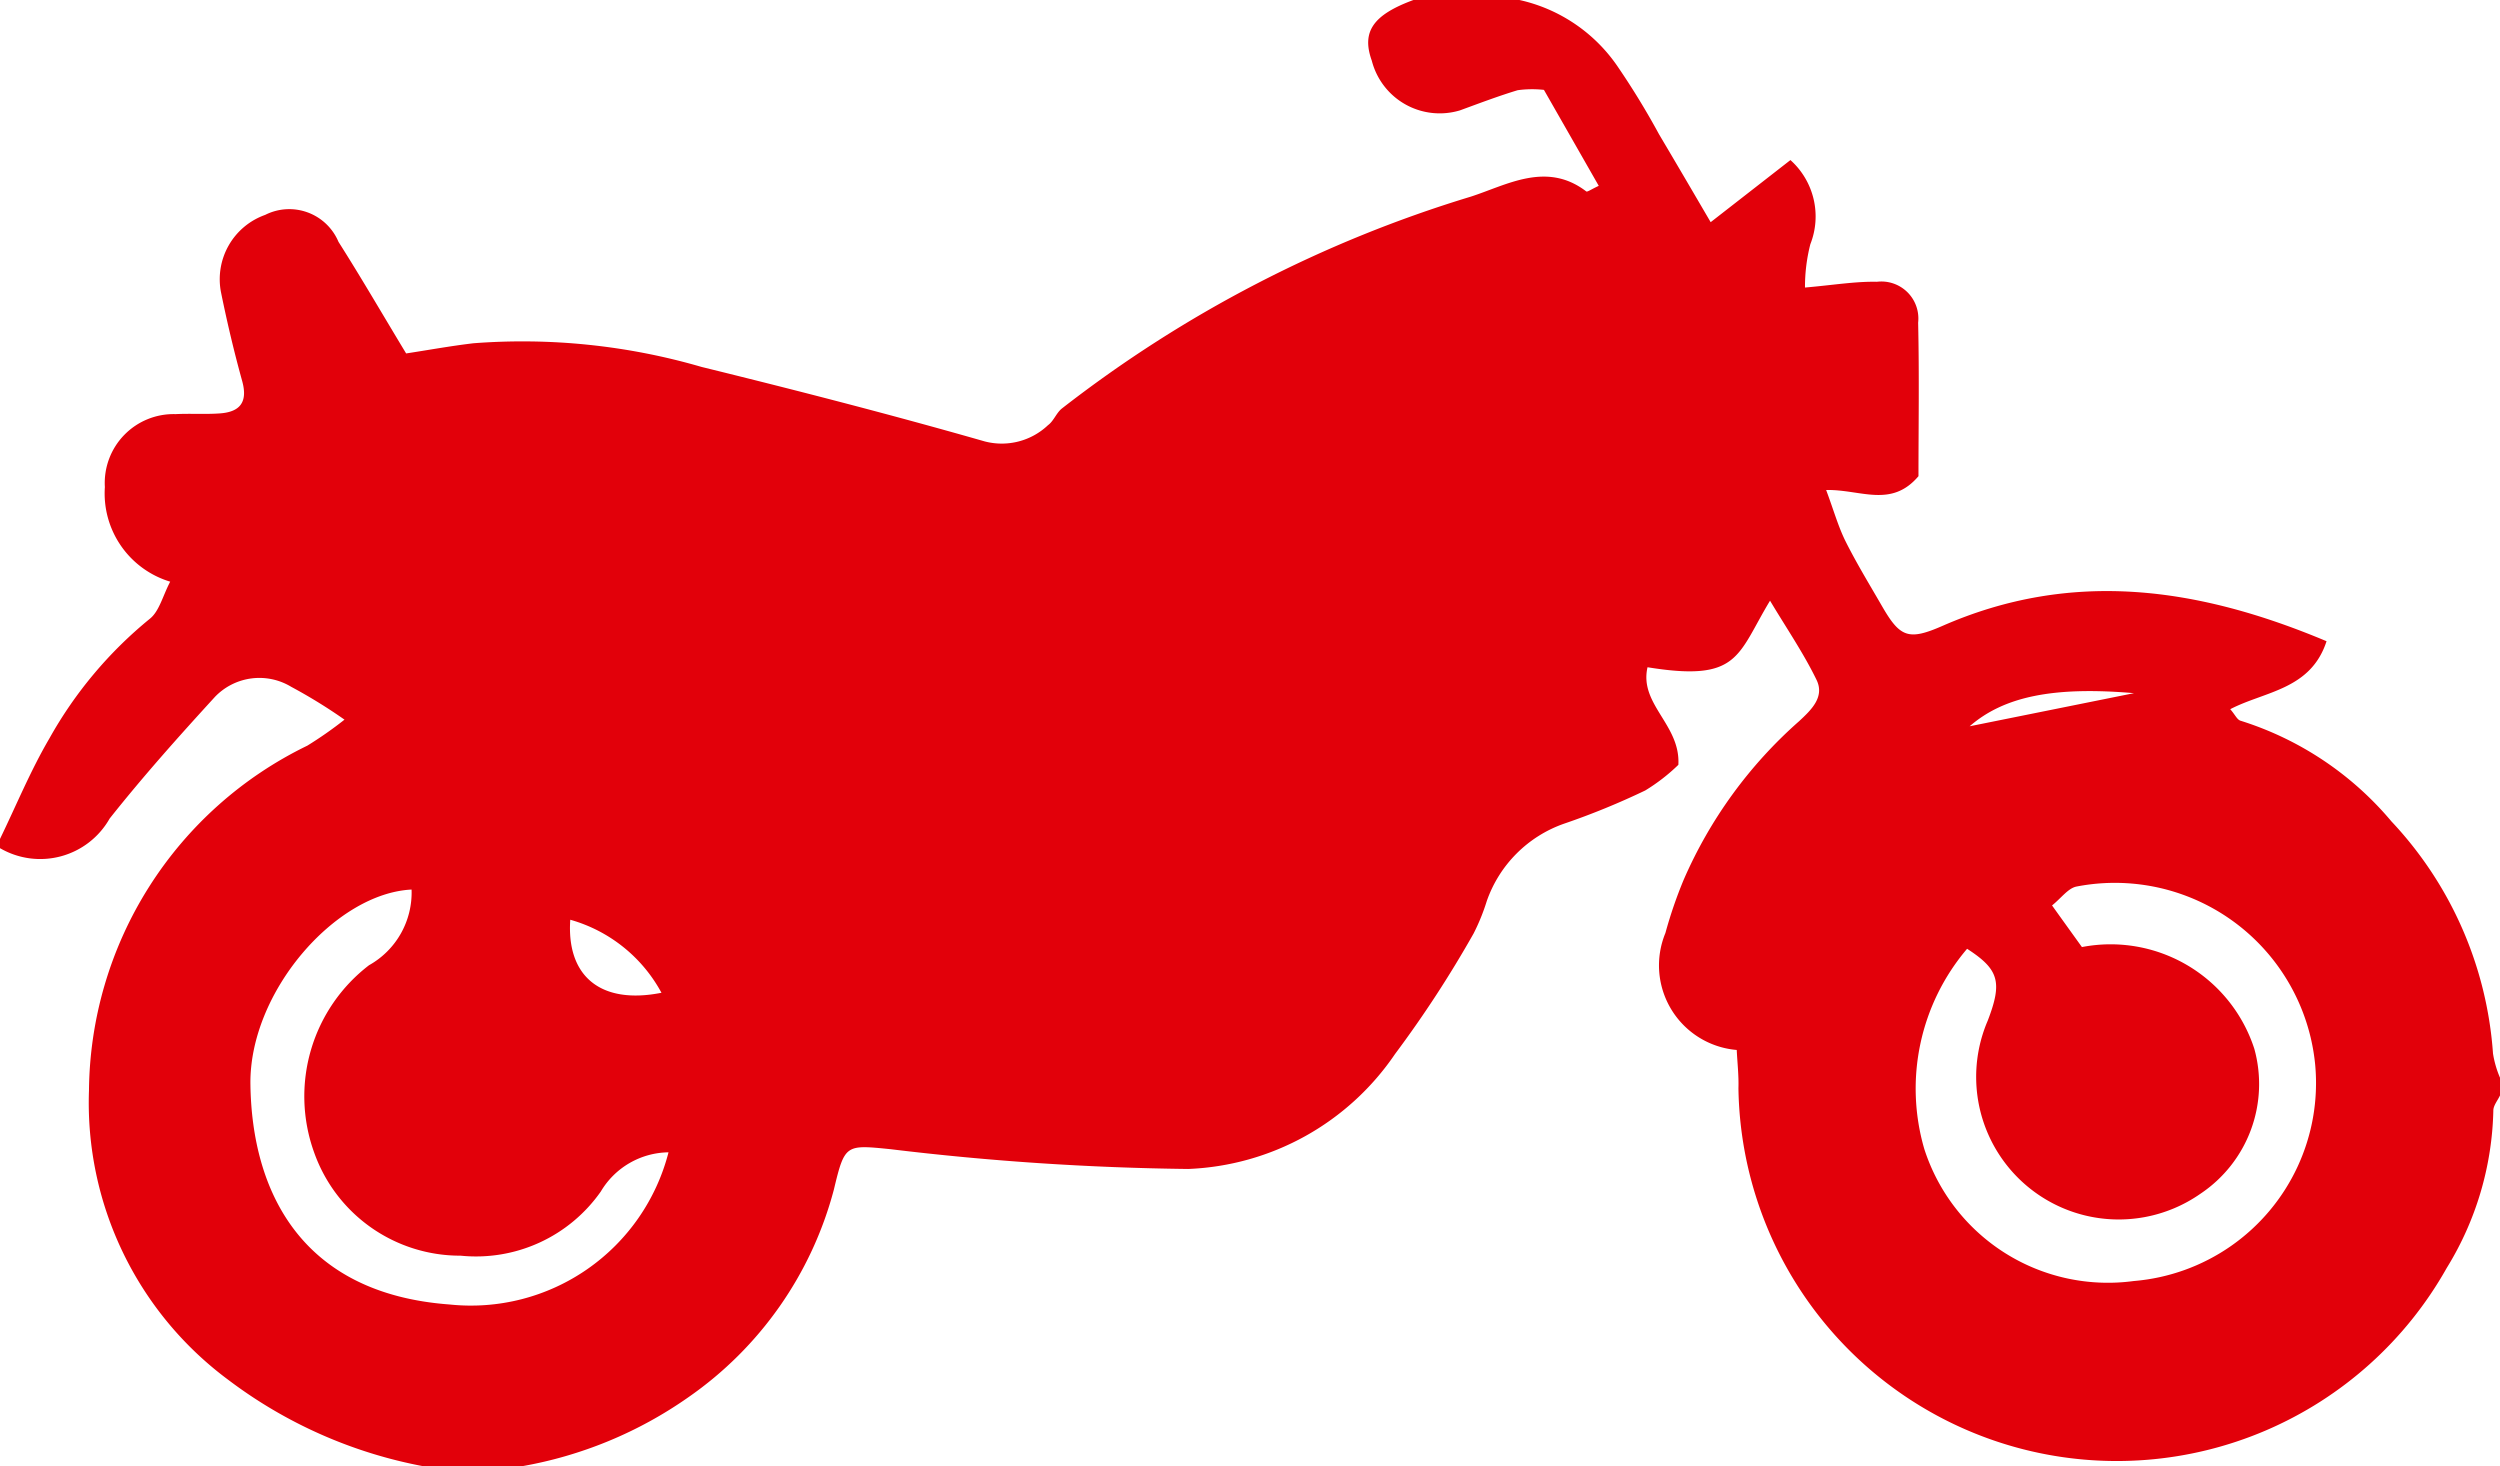 <svg xmlns="http://www.w3.org/2000/svg" width="52.852" height="31.001" viewBox="0 0 52.852 31.001">
  <g id="Gruppe_23" data-name="Gruppe 23" transform="translate(29.881)">
    <path id="Pfad_23" data-name="Pfad 23" d="M0,0H2.241A3.407,3.407,0,0,1,4.326,1.419,16.371,16.371,0,0,1,5.193,2.84c.356.6.707,1.2,1.091,1.857L7.97,3.384a1.6,1.6,0,0,1,.421,1.779,3.632,3.632,0,0,0-.113.916c.605-.053,1.063-.131,1.52-.122a.782.782,0,0,1,.872.864c.025,1.115.007,2.232.007,3.246-.579.681-1.223.277-1.952.292.162.435.257.778.413,1.09.235.469.51.918.772,1.372.378.654.558.725,1.274.411,2.74-1.2,5.4-.819,8.12.324-.334,1.028-1.307,1.057-2.036,1.437.1.112.143.22.216.243a6.834,6.834,0,0,1,3.191,2.128,7.97,7.97,0,0,1,2.148,4.909,2.163,2.163,0,0,0,.148.511v.374c-.049.107-.142.215-.141.322a6.6,6.6,0,0,1-.986,3.327,8,8,0,0,1-14.973-3.8c.009-.274-.024-.55-.036-.81a1.794,1.794,0,0,1-1.508-2.472A9.359,9.359,0,0,1,5.713,18.6a9.531,9.531,0,0,1,2.438-3.351c.261-.242.546-.513.372-.874-.275-.567-.635-1.092-.984-1.676-.7,1.158-.646,1.723-2.59,1.407-.181.787.7,1.213.652,2.063a3.961,3.961,0,0,1-.7.542,15.673,15.673,0,0,1-1.71.7,2.663,2.663,0,0,0-1.641,1.64,4.346,4.346,0,0,1-.277.682A23.867,23.867,0,0,1-.389,22.283a5.553,5.553,0,0,1-4.373,2.43,57.663,57.663,0,0,1-6.29-.418c-.951-.095-.97-.109-1.2.853a7.753,7.753,0,0,1-3.075,4.39A8.752,8.752,0,0,1-18.862,31h-2.055a9.854,9.854,0,0,1-4.142-1.832A7.29,7.29,0,0,1-28,23.056a8.183,8.183,0,0,1,4.616-7.292,8.275,8.275,0,0,0,.786-.55,11.115,11.115,0,0,0-1.126-.694,1.3,1.3,0,0,0-1.615.215c-.765.836-1.521,1.683-2.224,2.57a1.687,1.687,0,0,1-2.321.624v-.187c.346-.713.649-1.452,1.049-2.134a8.8,8.8,0,0,1,2.122-2.527c.2-.159.273-.485.43-.784a1.948,1.948,0,0,1-1.381-2,1.456,1.456,0,0,1,1.495-1.542c.31-.016.623.007.932-.015.427-.029.6-.235.476-.684-.172-.621-.321-1.251-.449-1.883a1.443,1.443,0,0,1,.935-1.63,1.129,1.129,0,0,1,1.55.57c.476.749.921,1.517,1.43,2.359.461-.07.939-.158,1.421-.215a13.549,13.549,0,0,1,4.824.5c2,.492,4,1.006,5.984,1.574a1.421,1.421,0,0,0,1.34-.342c.12-.086.176-.258.293-.352A26.667,26.667,0,0,1,1.214,4.157c.762-.246,1.6-.753,2.44-.11.022.017.105-.045.264-.118L2.759,1.9a2.273,2.273,0,0,0-.555.007c-.412.125-.815.278-1.219.426A1.482,1.482,0,0,1-.88,1.283C-1.1.671-.855.315,0,0M14.131,20.022a3.194,3.194,0,0,1,3.646,2.15,2.789,2.789,0,0,1-1.135,3.062,3.014,3.014,0,0,1-4.5-3.658c.313-.816.237-1.082-.437-1.518A4.563,4.563,0,0,0,10.8,24.29a4.078,4.078,0,0,0,4.428,2.792,4.2,4.2,0,0,0,3.837-4.56,4.254,4.254,0,0,0-5.045-3.78c-.177.033-.323.242-.519.4.229.32.425.592.634.883M-15.75,24.361a1.69,1.69,0,0,0-1.429.828,3.222,3.222,0,0,1-2.964,1.357,3.274,3.274,0,0,1-3.1-2.191,3.492,3.492,0,0,1,1.163-3.949,1.761,1.761,0,0,0,.9-1.6c-1.614.079-3.434,2.173-3.407,4.119.031,2.248,1.06,4.422,4.212,4.653a4.313,4.313,0,0,0,4.626-3.213m-.148-3.377a3.171,3.171,0,0,0-1.928-1.544c-.082,1.194.641,1.8,1.928,1.544m31.13-6.334c-1.713-.147-2.753.074-3.474.7l3.474-.7" fill="#e2000a"/>
  </g>
</svg>

